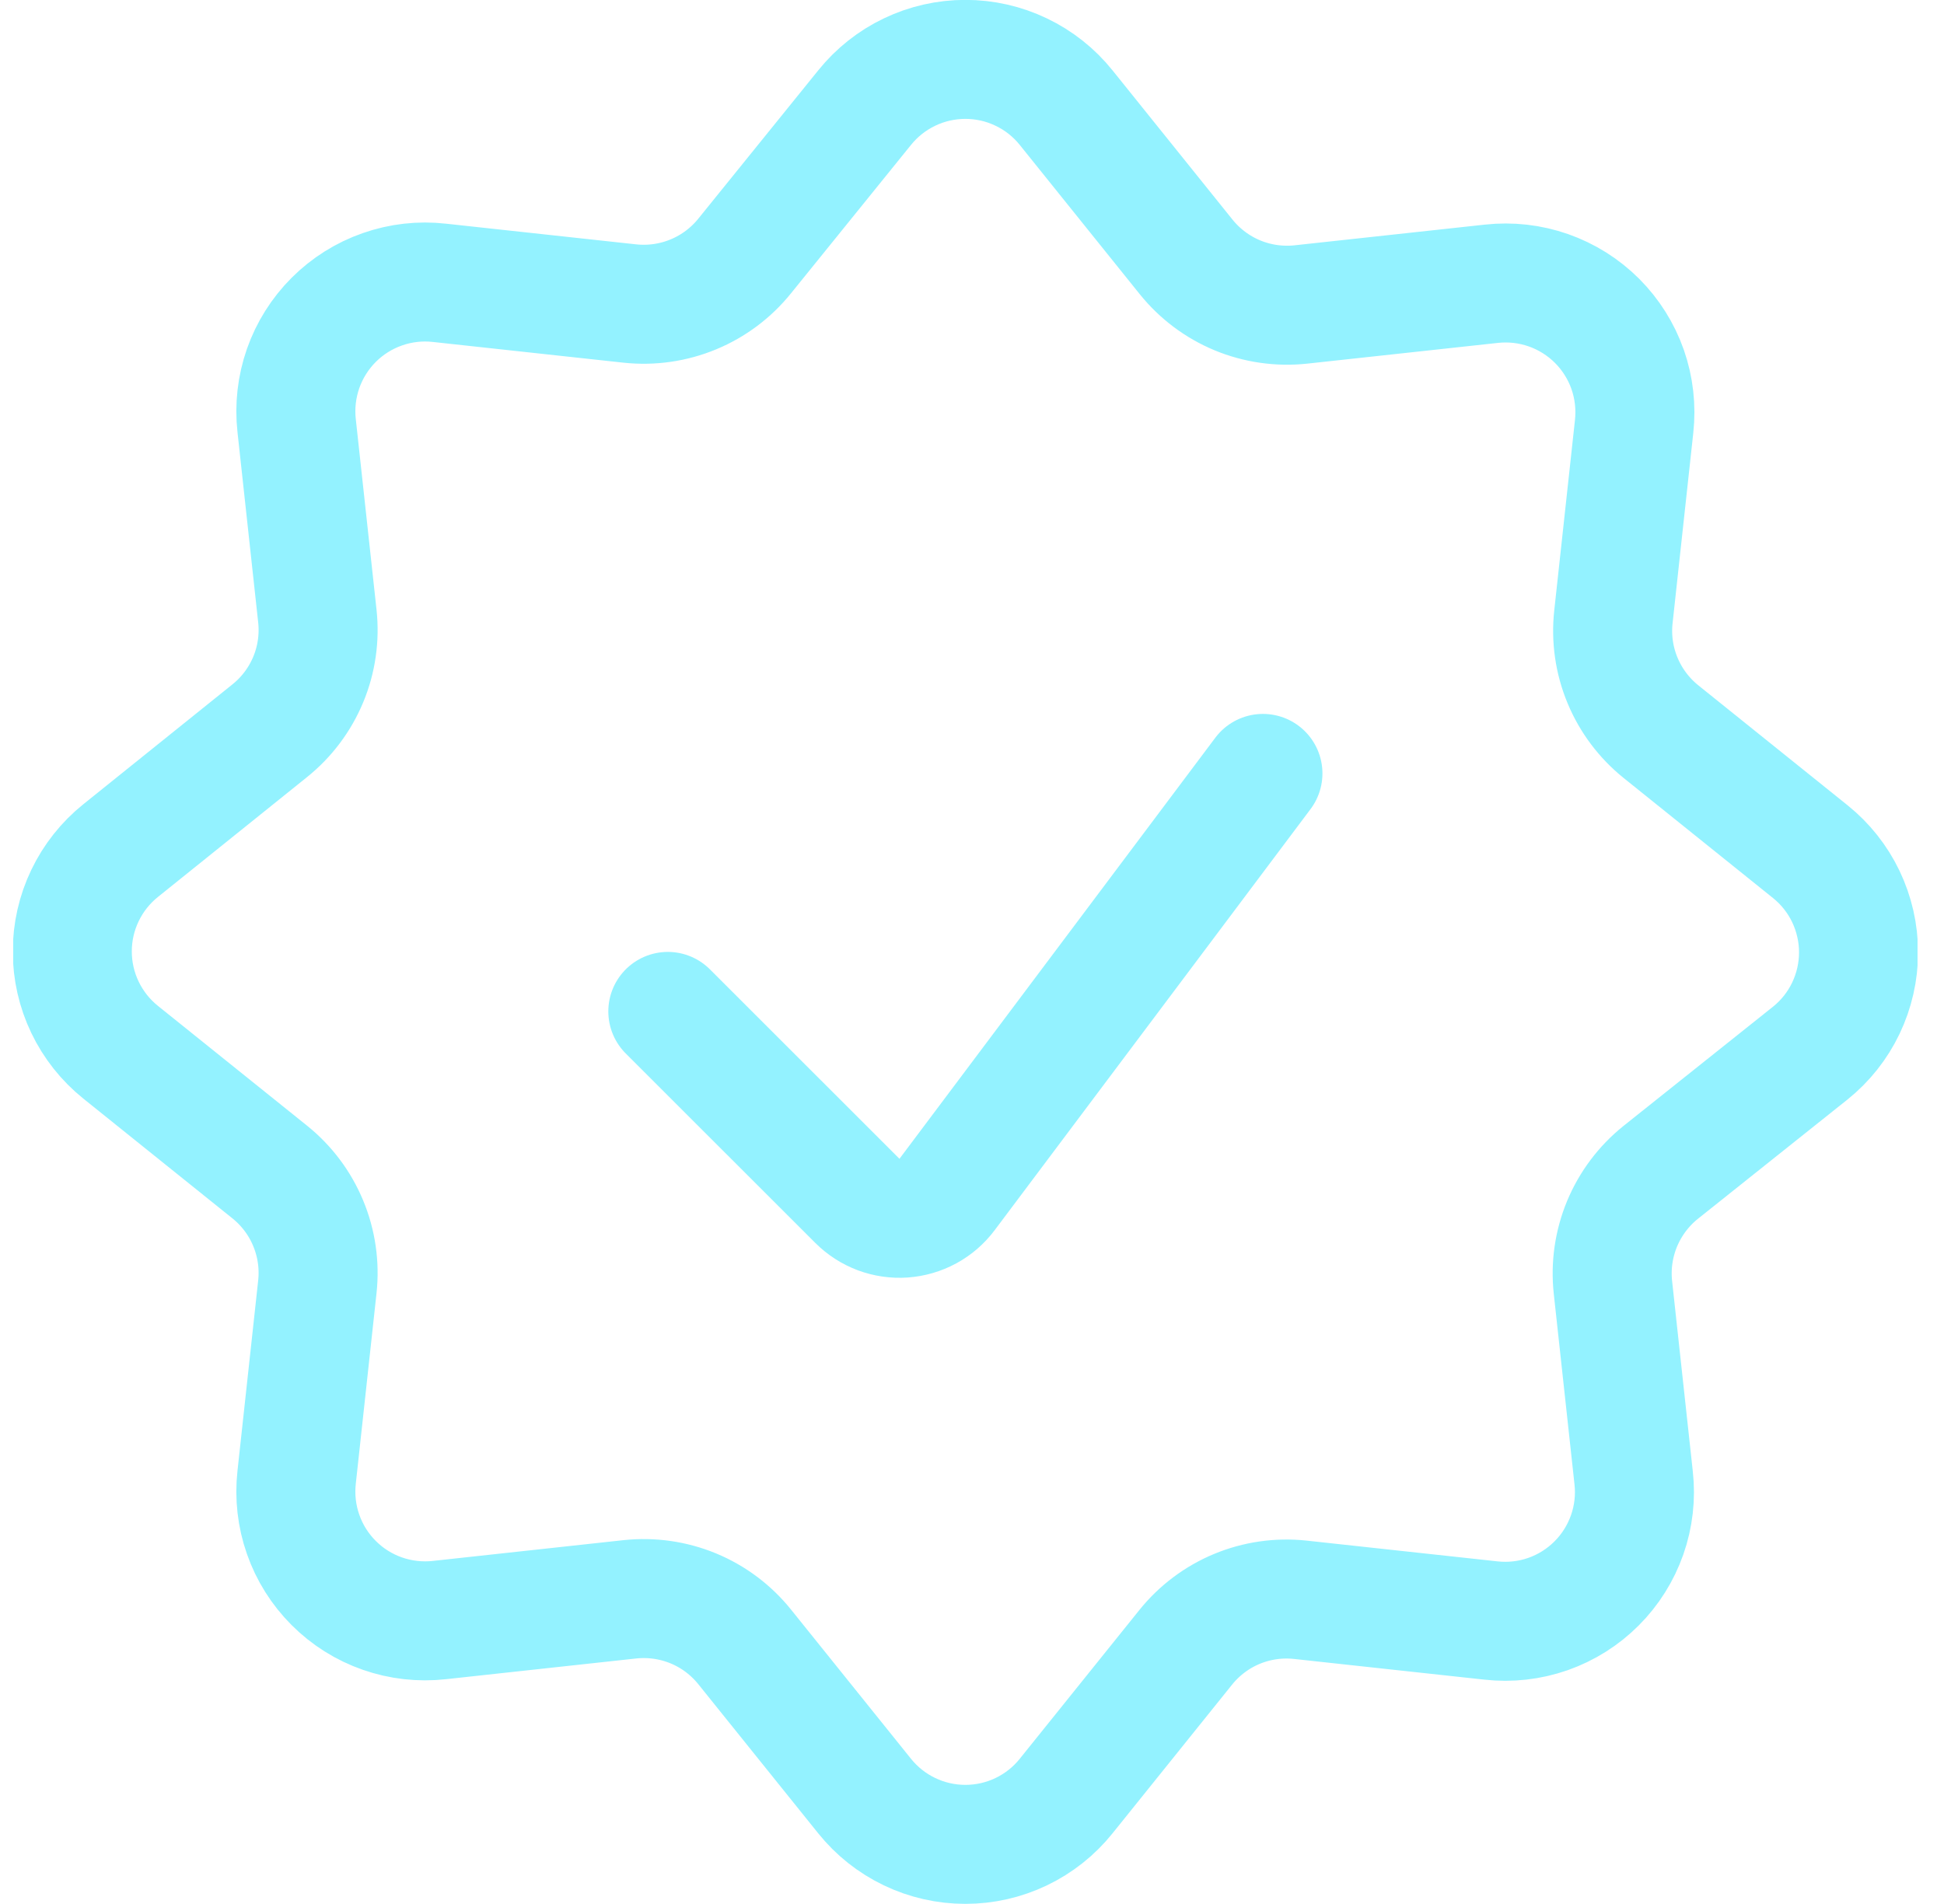 <?xml version="1.0" encoding="UTF-8"?>
<svg xmlns="http://www.w3.org/2000/svg" width="49" height="48" viewBox="0 0 49 48" fill="none">
  <g clip-path="url(#clip0_1_753)">
    <path d="M31.833 19.498L23.871 30.114C23.742 30.286 23.578 30.428 23.389 30.531C23.201 30.633 22.992 30.694 22.778 30.71C22.564 30.725 22.349 30.694 22.147 30.619C21.946 30.543 21.763 30.426 21.611 30.274L16.833 25.498" stroke="#93F2FF" stroke-width="3" stroke-linecap="round" stroke-linejoin="round"></path>
    <path d="M21.793 2.714C22.099 2.334 22.485 2.027 22.925 1.817C23.365 1.606 23.846 1.497 24.333 1.497C24.821 1.497 25.302 1.606 25.741 1.817C26.181 2.027 26.568 2.334 26.873 2.714L29.897 6.476C30.24 6.902 30.684 7.236 31.19 7.446C31.695 7.655 32.245 7.734 32.789 7.676L37.589 7.154C38.075 7.1 38.567 7.156 39.028 7.317C39.49 7.479 39.909 7.743 40.255 8.088C40.6 8.434 40.864 8.853 41.026 9.314C41.187 9.776 41.243 10.268 41.189 10.754L40.667 15.554C40.608 16.098 40.687 16.648 40.897 17.153C41.107 17.659 41.441 18.103 41.867 18.446L45.629 21.47C46.009 21.775 46.316 22.162 46.526 22.601C46.736 23.041 46.846 23.522 46.846 24.009C46.846 24.497 46.736 24.978 46.526 25.418C46.316 25.857 46.009 26.244 45.629 26.549L41.855 29.559C41.429 29.902 41.095 30.348 40.885 30.853C40.676 31.359 40.596 31.909 40.655 32.453L41.177 37.254C41.232 37.739 41.176 38.231 41.014 38.693C40.852 39.154 40.589 39.574 40.243 39.919C39.898 40.265 39.478 40.529 39.017 40.691C38.555 40.852 38.063 40.908 37.577 40.853L32.777 40.331C32.233 40.272 31.683 40.351 31.177 40.561C30.672 40.771 30.228 41.105 29.885 41.532L26.873 45.279C26.568 45.66 26.181 45.966 25.742 46.177C25.302 46.388 24.821 46.497 24.333 46.497C23.846 46.497 23.364 46.388 22.925 46.177C22.485 45.966 22.099 45.66 21.793 45.279L18.771 41.52C18.428 41.093 17.984 40.759 17.478 40.549C16.972 40.34 16.422 40.261 15.877 40.319L11.077 40.842C10.591 40.896 10.099 40.841 9.637 40.679C9.176 40.518 8.756 40.254 8.411 39.908C8.065 39.562 7.801 39.143 7.64 38.681C7.478 38.22 7.423 37.727 7.477 37.242L7.999 32.441C8.058 31.897 7.979 31.347 7.769 30.841C7.56 30.335 7.226 29.89 6.799 29.547L3.039 26.526C2.659 26.22 2.353 25.834 2.142 25.394C1.931 24.954 1.822 24.473 1.822 23.985C1.822 23.498 1.931 23.017 2.142 22.577C2.353 22.137 2.659 21.751 3.039 21.445L6.799 18.422C7.226 18.079 7.56 17.635 7.77 17.129C7.98 16.624 8.058 16.074 7.999 15.53L7.477 10.73C7.423 10.244 7.479 9.752 7.64 9.29C7.802 8.829 8.066 8.409 8.411 8.064C8.757 7.718 9.176 7.454 9.638 7.293C10.099 7.131 10.591 7.075 11.077 7.13L15.877 7.652C16.422 7.71 16.972 7.631 17.478 7.421C17.983 7.212 18.428 6.878 18.771 6.452L21.793 2.714Z" stroke="#93F2FF" stroke-width="3" stroke-linecap="round" stroke-linejoin="round"></path>
  </g>
  <defs>
    <clipPath id="clip0_1_753">
      <rect width="48" height="48" fill="white" transform="translate(0.333)"></rect>
    </clipPath>
  </defs>
</svg>
